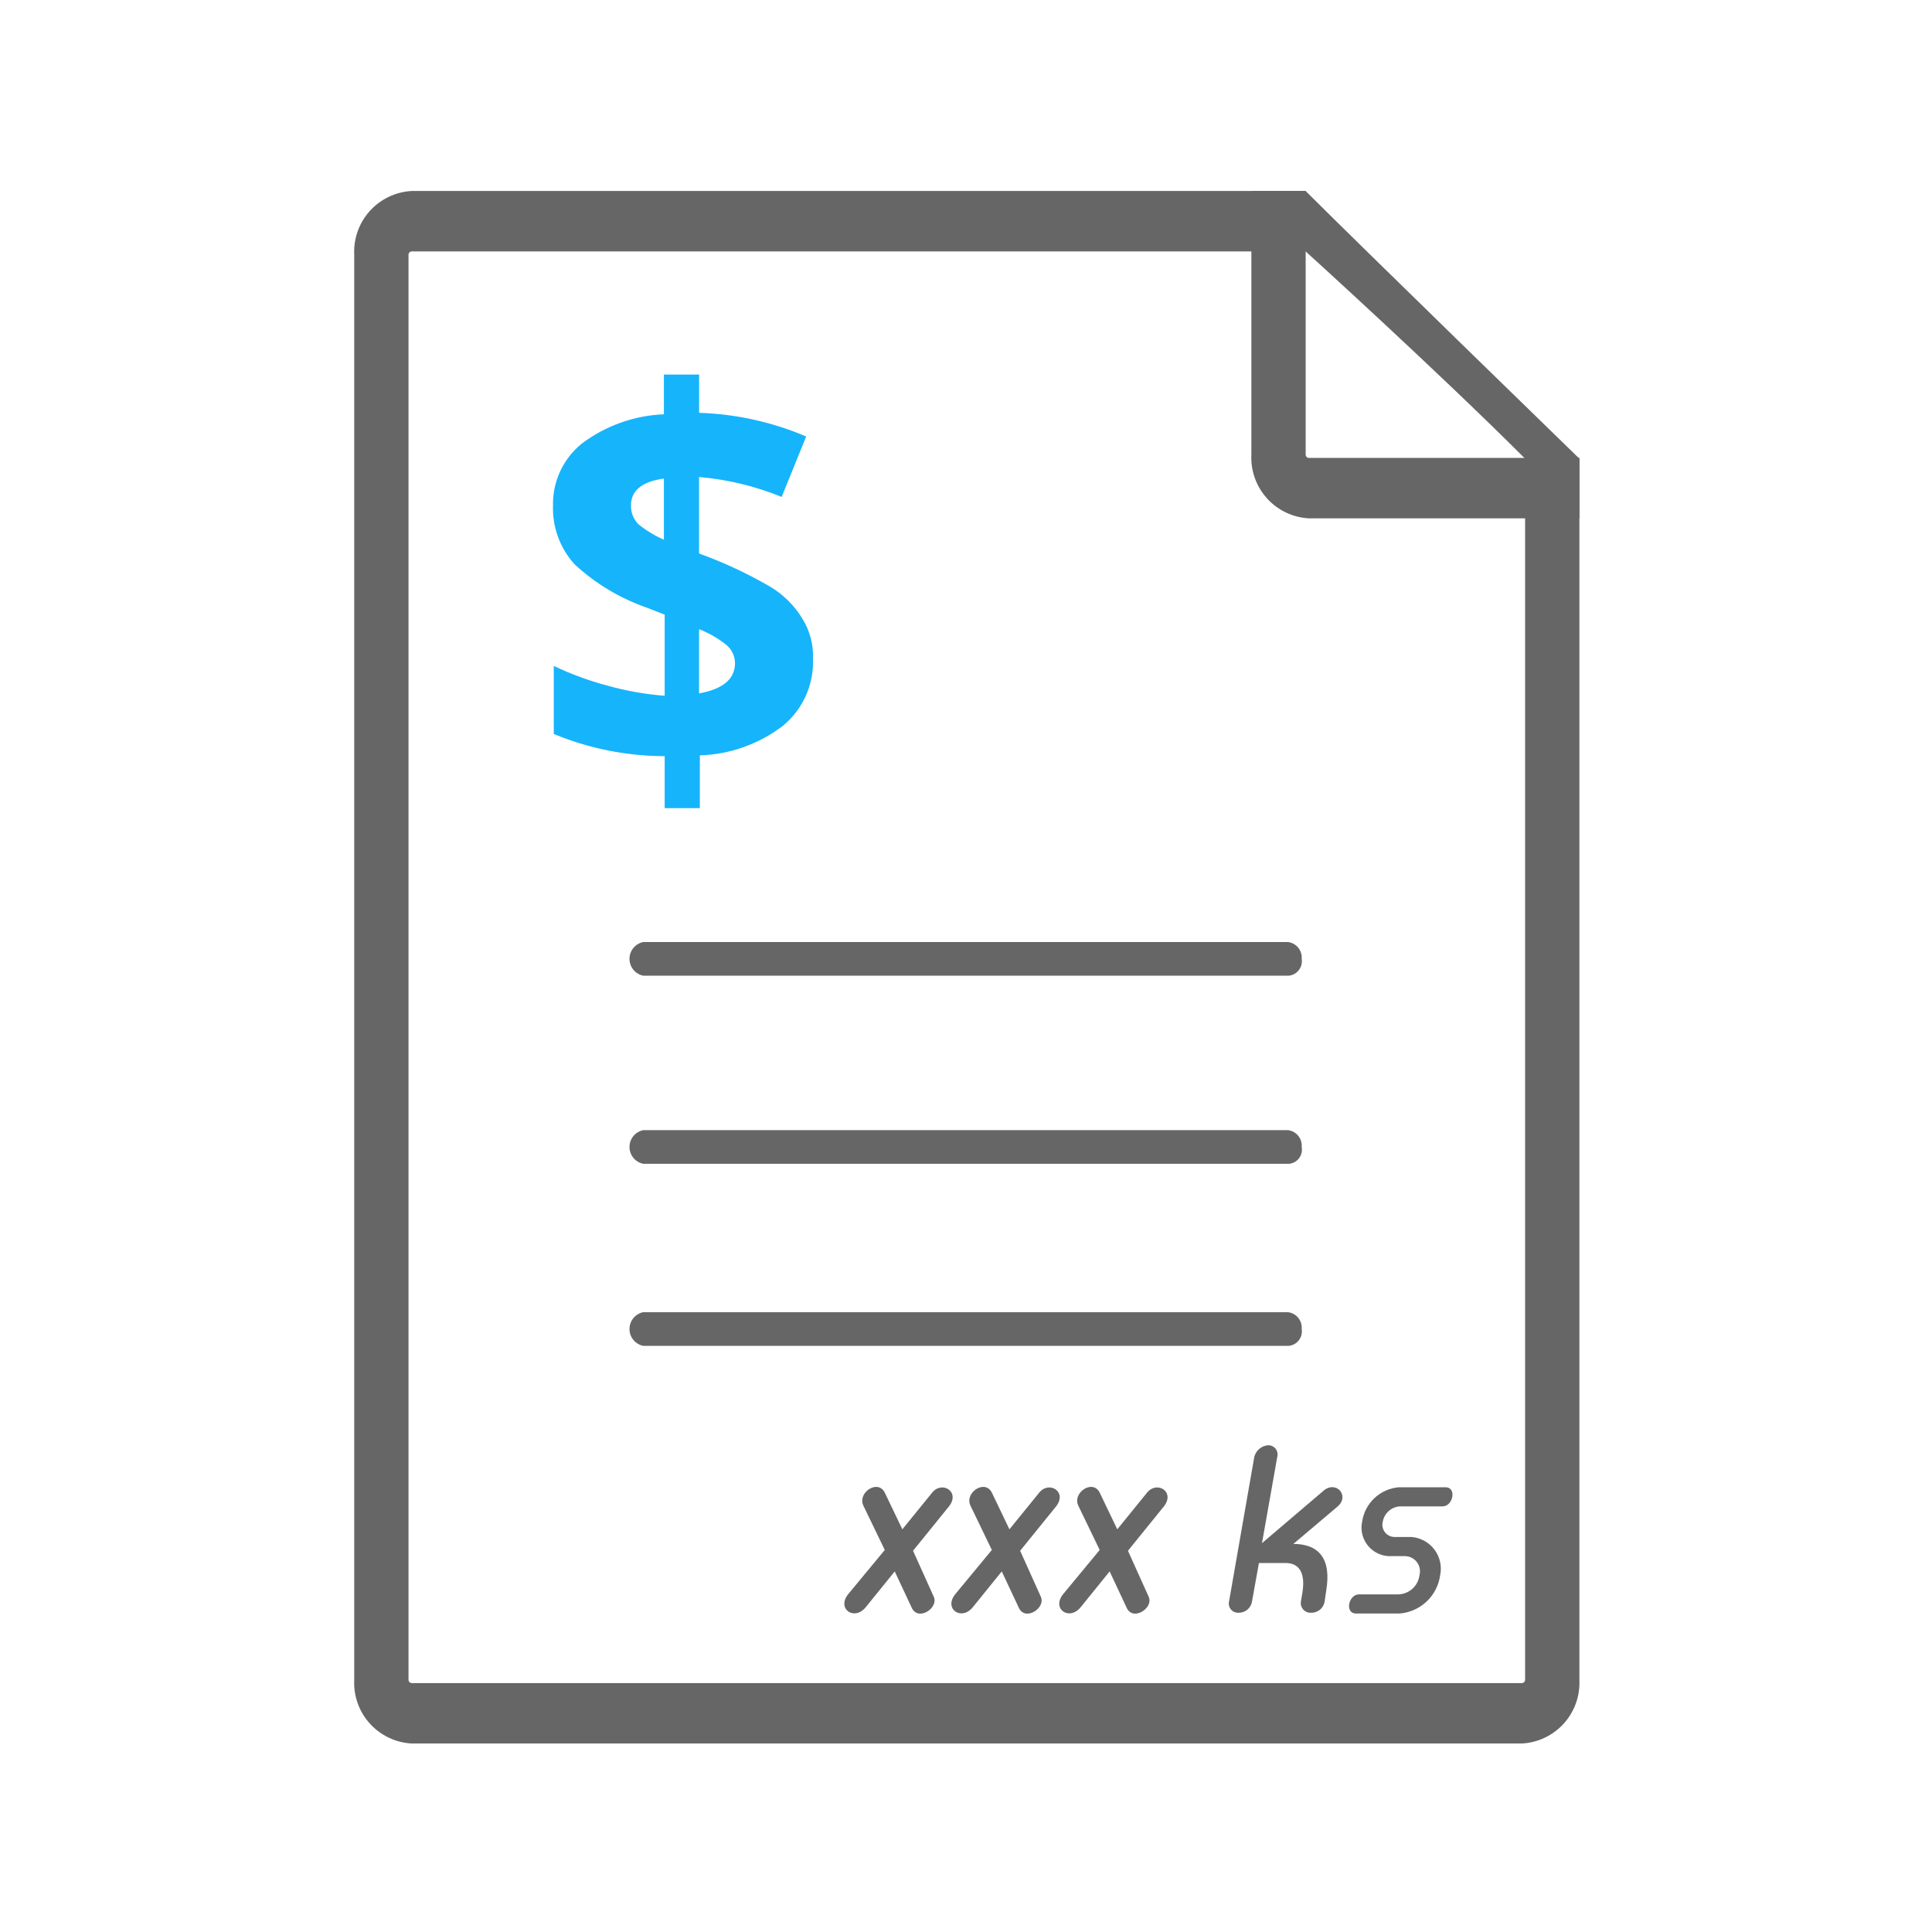 <svg width="112" height="112" viewBox="0 0 112 112" fill="none" xmlns="http://www.w3.org/2000/svg">
<path d="M91.559 26.589V97.393C91.602 98.321 91.276 99.228 90.654 99.917C90.031 100.606 89.162 101.021 88.234 101.072H23.859C22.932 101.021 22.063 100.606 21.44 99.917C20.817 99.228 20.492 98.321 20.535 97.393V14.752C20.492 13.824 20.817 12.917 21.44 12.228C22.063 11.539 22.932 11.124 23.859 11.072H75.688C78.88 14.264 91.559 26.589 91.559 26.589ZM75.688 14.574H23.859C23.813 14.578 23.77 14.597 23.738 14.63C23.705 14.662 23.685 14.706 23.682 14.752V97.393C23.685 97.439 23.705 97.482 23.738 97.515C23.77 97.547 23.813 97.567 23.859 97.57H88.234C88.281 97.567 88.324 97.547 88.356 97.515C88.389 97.482 88.409 97.439 88.412 97.393V26.589C83.269 21.446 75.688 14.574 75.688 14.574Z" fill="#666666"/>
<path d="M91.561 30.048H75.868C74.941 29.997 74.071 29.581 73.449 28.892C72.826 28.203 72.501 27.296 72.543 26.369V11.072H75.691V26.369C75.694 26.415 75.713 26.458 75.746 26.49C75.779 26.523 75.822 26.543 75.868 26.546H91.561V30.048Z" fill="#666666"/>
<path d="M74.708 56.562H37.288C37.064 56.516 36.861 56.394 36.716 56.216C36.571 56.038 36.492 55.816 36.492 55.586C36.492 55.357 36.571 55.135 36.716 54.957C36.861 54.779 37.064 54.657 37.288 54.611H74.663C74.896 54.638 75.11 54.755 75.259 54.937C75.407 55.118 75.48 55.351 75.46 55.585C75.479 55.699 75.474 55.816 75.446 55.928C75.418 56.04 75.367 56.146 75.296 56.237C75.226 56.329 75.137 56.405 75.036 56.461C74.934 56.517 74.823 56.551 74.708 56.562Z" fill="#666666"/>
<path d="M74.708 67.467H37.288C37.064 67.421 36.861 67.299 36.716 67.121C36.571 66.944 36.492 66.721 36.492 66.492C36.492 66.262 36.571 66.04 36.716 65.862C36.861 65.684 37.064 65.562 37.288 65.516H74.663C74.897 65.543 75.111 65.66 75.26 65.843C75.408 66.025 75.48 66.258 75.46 66.493C75.482 66.607 75.479 66.725 75.452 66.838C75.425 66.951 75.374 67.058 75.303 67.15C75.232 67.242 75.142 67.318 75.04 67.373C74.937 67.427 74.824 67.46 74.708 67.467Z" fill="#666666"/>
<path d="M74.708 78.02H37.288C37.064 77.974 36.861 77.852 36.716 77.674C36.571 77.497 36.492 77.274 36.492 77.045C36.492 76.815 36.571 76.593 36.716 76.415C36.861 76.237 37.064 76.115 37.288 76.069H74.663C74.896 76.096 75.11 76.213 75.259 76.395C75.407 76.577 75.48 76.809 75.46 77.044C75.479 77.158 75.474 77.274 75.446 77.387C75.418 77.499 75.367 77.604 75.296 77.696C75.226 77.787 75.137 77.863 75.036 77.919C74.934 77.975 74.823 78.009 74.708 78.02Z" fill="#666666"/>
<path d="M54.129 92.56C54.439 93.224 53.197 94.024 52.843 93.179L51.868 91.096L50.182 93.179C49.518 93.979 48.499 93.269 49.163 92.425L51.291 89.853L50.05 87.282C49.695 86.528 50.892 85.731 51.291 86.528L52.311 88.656L54.039 86.528C54.616 85.819 55.68 86.483 55.013 87.327L52.93 89.9L54.129 92.56Z" fill="#666666"/>
<path d="M60.336 92.56C60.646 93.224 59.404 94.024 59.05 93.179L58.073 91.096L56.389 93.179C55.725 93.979 54.704 93.269 55.37 92.425L57.498 89.853L56.257 87.282C55.902 86.528 57.099 85.731 57.498 86.528L58.518 88.656L60.246 86.528C60.823 85.819 61.887 86.483 61.223 87.327L59.139 89.9L60.336 92.56Z" fill="#666666"/>
<path d="M66.588 92.56C66.898 93.224 65.656 94.024 65.302 93.179L64.327 91.096L62.642 93.179C61.977 93.979 60.958 93.269 61.622 92.425L63.75 89.853L62.509 87.282C62.154 86.528 63.351 85.731 63.75 86.528L64.77 88.656L66.498 86.528C67.075 85.819 68.139 86.483 67.472 87.327L65.389 89.9L66.588 92.56Z" fill="#666666"/>
<path d="M76.793 92.827C76.766 93.017 76.67 93.191 76.522 93.314C76.374 93.436 76.186 93.5 75.994 93.492C75.909 93.496 75.825 93.48 75.747 93.447C75.669 93.414 75.6 93.363 75.544 93.299C75.489 93.235 75.449 93.16 75.427 93.078C75.404 92.996 75.401 92.91 75.417 92.827L75.507 92.295C75.684 91.141 75.285 90.609 74.53 90.609H72.982L72.582 92.827C72.555 93.017 72.458 93.191 72.311 93.314C72.163 93.436 71.975 93.5 71.783 93.492C71.7 93.494 71.618 93.478 71.543 93.443C71.468 93.408 71.402 93.357 71.351 93.292C71.299 93.228 71.263 93.152 71.246 93.072C71.228 92.991 71.23 92.907 71.251 92.827L72.714 84.447C72.762 84.267 72.865 84.106 73.008 83.987C73.151 83.868 73.328 83.797 73.514 83.783C73.596 83.78 73.678 83.797 73.753 83.831C73.828 83.866 73.894 83.917 73.946 83.982C73.997 84.046 74.033 84.122 74.051 84.203C74.068 84.284 74.066 84.367 74.046 84.447L73.159 89.458L76.751 86.398C77.46 85.821 78.257 86.708 77.547 87.329L74.977 89.503C76.441 89.503 77.195 90.344 76.883 92.208L76.793 92.827Z" fill="#666666"/>
<path d="M83.487 91.319C83.407 91.901 83.13 92.438 82.703 92.841C82.275 93.244 81.723 93.49 81.137 93.537H78.609C77.945 93.537 78.167 92.427 78.787 92.427H81.092C81.39 92.412 81.672 92.292 81.891 92.09C82.11 91.887 82.25 91.614 82.289 91.319C82.323 91.189 82.328 91.053 82.302 90.921C82.276 90.789 82.22 90.665 82.139 90.558C82.058 90.451 81.953 90.364 81.833 90.304C81.713 90.243 81.581 90.211 81.447 90.21H80.473C80.236 90.194 80.005 90.127 79.797 90.014C79.588 89.902 79.406 89.745 79.263 89.556C79.12 89.367 79.019 89.149 78.967 88.918C78.916 88.686 78.915 88.446 78.964 88.214C79.041 87.69 79.294 87.207 79.68 86.845C80.067 86.483 80.564 86.262 81.092 86.218H83.797C84.462 86.218 84.242 87.327 83.62 87.327H81.137C80.899 87.346 80.674 87.443 80.497 87.604C80.321 87.764 80.202 87.979 80.16 88.214C80.134 88.317 80.131 88.424 80.151 88.529C80.172 88.633 80.216 88.732 80.28 88.817C80.343 88.902 80.425 88.972 80.52 89.021C80.614 89.07 80.719 89.097 80.825 89.1H81.802C82.065 89.117 82.322 89.191 82.555 89.315C82.788 89.44 82.992 89.614 83.151 89.824C83.311 90.035 83.424 90.277 83.482 90.535C83.54 90.793 83.542 91.06 83.487 91.319Z" fill="#666666"/>
<path d="M47.132 38.206C47.157 38.938 47.014 39.666 46.715 40.334C46.415 41.003 45.967 41.594 45.404 42.062C44.013 43.13 42.323 43.734 40.571 43.791V46.85H38.532V43.836C36.326 43.83 34.142 43.393 32.103 42.549V38.605C33.114 39.085 34.168 39.471 35.25 39.757C36.323 40.056 37.422 40.249 38.532 40.334V35.633L37.513 35.233C35.949 34.693 34.515 33.832 33.302 32.706C32.46 31.773 32.014 30.549 32.058 29.294C32.045 28.606 32.191 27.924 32.483 27.302C32.776 26.679 33.207 26.131 33.744 25.702C35.119 24.674 36.773 24.087 38.487 24.016V21.713H40.528V23.931C42.664 24 44.769 24.465 46.735 25.305L45.314 28.807C43.785 28.183 42.171 27.794 40.526 27.653V32.086C41.971 32.609 43.365 33.262 44.692 34.037C45.434 34.49 46.058 35.113 46.51 35.855C46.948 36.559 47.165 37.378 47.132 38.206ZM36.579 29.294C36.572 29.499 36.607 29.704 36.684 29.895C36.76 30.086 36.876 30.259 37.024 30.403C37.471 30.761 37.963 31.059 38.487 31.289V27.742C37.201 27.92 36.579 28.452 36.579 29.294ZM42.609 38.426C42.605 38.22 42.555 38.018 42.463 37.834C42.371 37.65 42.239 37.488 42.077 37.361C41.607 36.99 41.084 36.691 40.526 36.475V40.199C41.944 39.934 42.609 39.357 42.609 38.426Z" fill="#16B4FB"/>
</svg>
